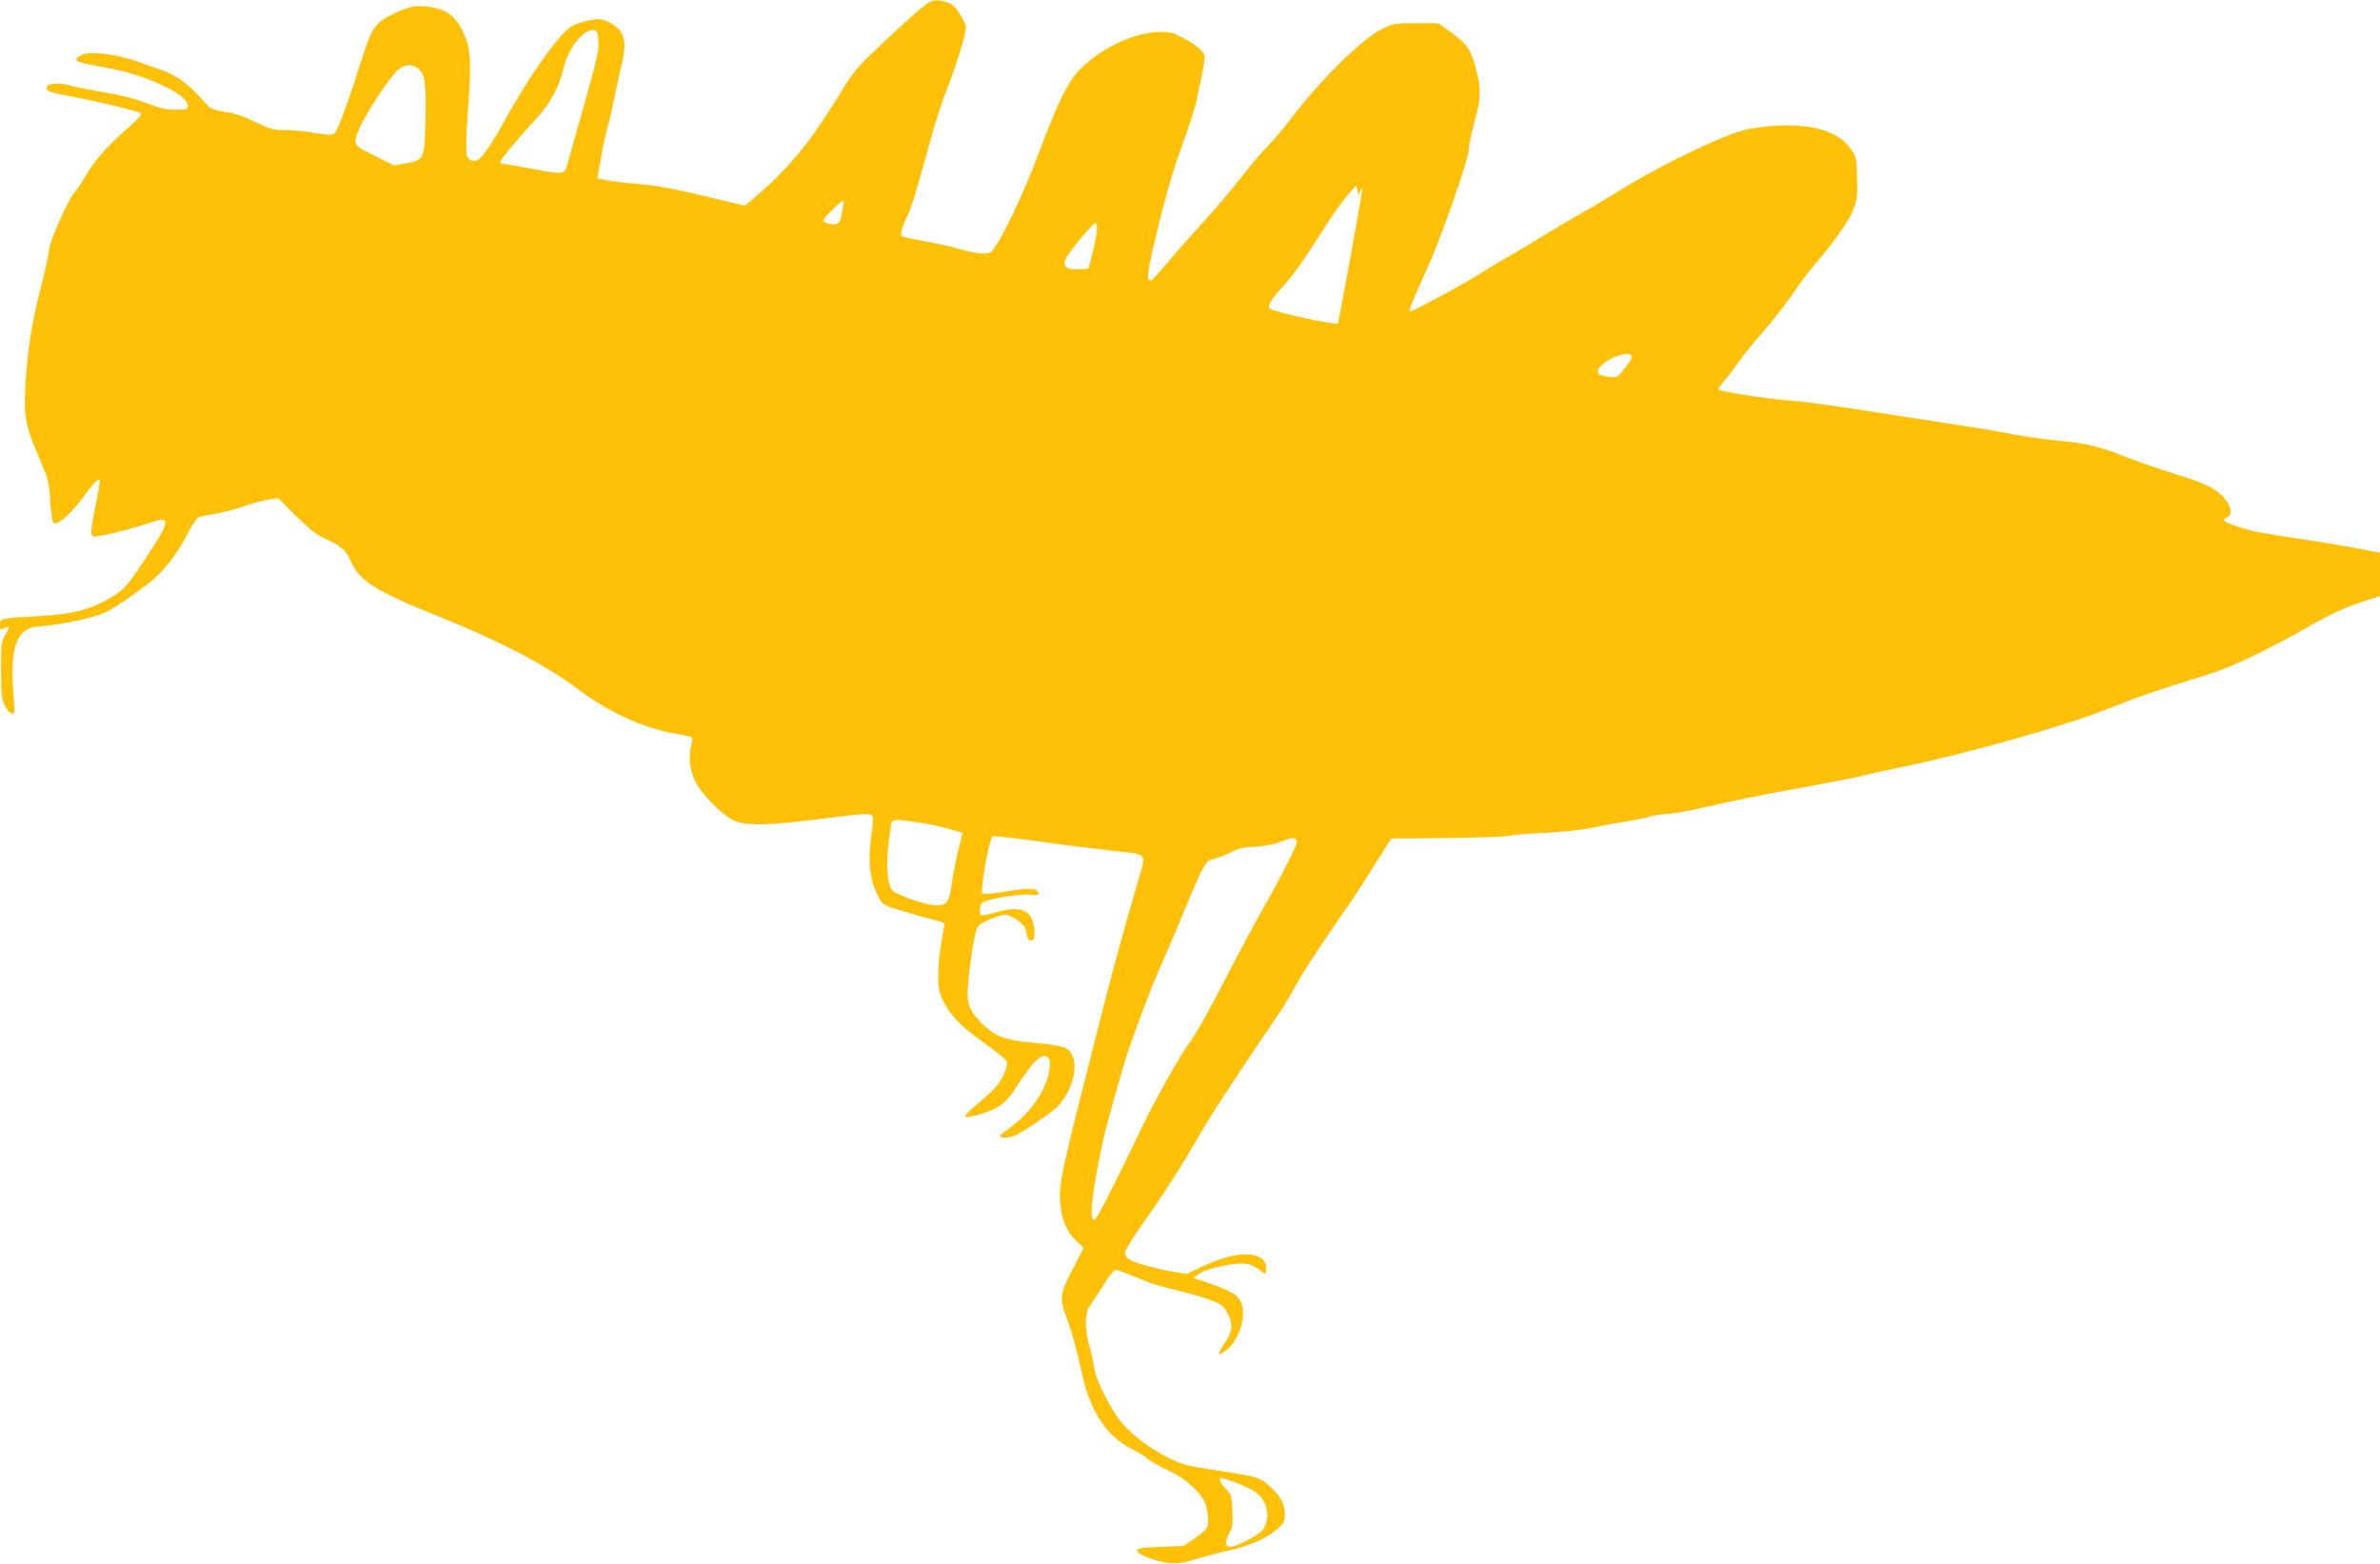 <?xml version="1.0" standalone="no"?>
<!DOCTYPE svg PUBLIC "-//W3C//DTD SVG 20010904//EN"
 "http://www.w3.org/TR/2001/REC-SVG-20010904/DTD/svg10.dtd">
<svg version="1.0" xmlns="http://www.w3.org/2000/svg"
 width="1280pt" height="841pt" viewBox="0 0 1280 841"
 preserveAspectRatio="xMidYMid meet">
<g transform="translate(0,841) scale(0.1,-0.1)"
fill="#ffc107" stroke="none">
<path d="M4974 8382 c-52 -38 -308 -277 -359 -334 -22 -25 -58 -76 -80 -114
-22 -37 -82 -131 -134 -208 -93 -138 -209 -266 -346 -382 l-49 -40 -220 52
c-158 38 -258 57 -351 64 -71 6 -151 16 -176 21 l-46 10 18 103 c9 56 25 127
33 157 9 30 26 101 37 159 11 58 29 139 40 182 35 140 19 197 -66 238 -42 20
-51 21 -103 11 -31 -6 -72 -19 -92 -29 -67 -35 -233 -267 -375 -527 -54 -98
-112 -183 -134 -195 -25 -13 -50 -3 -61 25 -5 14 -3 109 6 231 20 268 16 340
-21 422 -39 88 -85 126 -168 142 -37 7 -84 9 -104 5 -52 -9 -153 -57 -185 -87
-38 -37 -52 -69 -108 -245 -27 -87 -67 -203 -88 -258 -39 -100 -40 -100 -73
-99 -19 0 -63 6 -99 12 -36 7 -97 12 -136 12 -63 0 -80 5 -161 44 -61 30 -115
48 -164 55 -74 12 -74 12 -132 77 -70 76 -128 118 -200 144 -28 10 -90 32
-137 49 -113 40 -258 58 -300 36 -53 -27 -37 -39 77 -59 146 -24 263 -59 358
-106 92 -44 135 -80 135 -110 0 -18 -6 -20 -65 -20 -51 0 -85 8 -155 35 -59
23 -141 44 -238 60 -81 14 -160 30 -176 35 -47 16 -116 13 -123 -6 -9 -23 8
-30 136 -54 130 -24 345 -76 367 -88 11 -6 -9 -29 -82 -93 -104 -91 -173 -171
-223 -261 -18 -31 -39 -62 -47 -69 -29 -24 -132 -252 -139 -309 -4 -30 -22
-113 -40 -185 -51 -199 -73 -327 -85 -497 -15 -205 -7 -261 67 -432 54 -125
57 -136 63 -238 3 -60 11 -113 17 -119 19 -19 88 40 159 135 63 84 81 102 90
93 3 -2 -6 -61 -21 -131 -29 -144 -30 -165 -11 -172 15 -6 221 45 305 75 114
40 109 11 -35 -206 -82 -123 -103 -149 -151 -180 -126 -81 -218 -106 -428
-118 -190 -10 -195 -11 -195 -46 0 -27 2 -29 21 -19 31 17 33 7 7 -36 -21 -36
-23 -50 -22 -189 0 -128 3 -157 20 -190 10 -22 27 -42 37 -43 17 -4 18 2 10
90 -17 196 0 304 57 351 22 19 44 25 104 30 113 10 272 45 332 73 49 23 125
74 238 160 70 54 151 157 199 253 23 46 51 89 62 96 11 7 46 15 78 19 31 3
103 21 160 40 56 19 123 37 148 40 l45 7 96 -96 c70 -69 111 -102 154 -121 89
-41 113 -61 139 -119 49 -111 130 -163 485 -305 321 -129 570 -260 740 -388
161 -121 349 -208 517 -237 46 -8 88 -17 93 -20 5 -3 4 -20 -1 -38 -17 -61
-11 -135 18 -195 33 -71 144 -184 210 -215 66 -30 182 -28 488 11 187 24 243
28 253 18 10 -9 9 -33 -3 -119 -18 -130 -8 -225 33 -307 26 -53 29 -56 97 -78
39 -13 112 -34 164 -48 52 -13 97 -26 99 -29 3 -2 -4 -46 -14 -97 -10 -51 -18
-131 -18 -178 -1 -71 4 -94 25 -140 38 -80 98 -142 225 -232 62 -44 116 -88
119 -98 7 -23 -17 -82 -51 -127 -14 -19 -62 -64 -107 -101 -91 -75 -87 -85 20
-53 98 29 135 59 199 159 68 106 111 152 141 152 30 0 37 -31 23 -94 -22 -101
-101 -213 -202 -287 -68 -51 -71 -54 -45 -57 16 -2 41 1 56 6 47 16 225 139
252 174 94 119 105 270 23 304 -19 8 -91 19 -161 25 -160 13 -221 37 -293 116
-71 77 -75 100 -56 273 9 80 23 168 31 196 14 49 17 52 76 78 33 14 70 26 81
26 37 0 107 -48 114 -78 12 -57 16 -63 32 -60 13 3 17 14 15 48 -6 115 -66
144 -215 101 -36 -11 -69 -17 -72 -13 -13 13 -5 62 12 70 33 18 203 45 247 40
49 -6 60 -1 44 19 -15 17 -52 17 -181 -4 -59 -9 -110 -14 -114 -11 -14 15 34
291 54 309 4 4 114 -8 245 -26 131 -19 312 -41 402 -51 193 -21 181 -6 135
-165 -79 -270 -126 -442 -179 -649 -235 -920 -246 -969 -239 -1078 7 -92 32
-153 87 -206 l39 -38 -59 -114 c-69 -132 -72 -159 -33 -261 28 -73 54 -168 84
-305 43 -198 133 -334 264 -400 34 -17 75 -42 91 -56 17 -14 66 -42 111 -62
83 -38 159 -104 190 -163 20 -38 29 -119 15 -144 -6 -12 -36 -38 -68 -59 l-58
-39 -125 -5 c-102 -4 -125 -8 -125 -20 0 -20 106 -61 176 -67 43 -4 76 0 141
21 46 14 125 35 176 46 108 23 208 67 263 117 32 29 39 42 39 74 0 54 -15 88
-63 137 -59 61 -76 68 -227 91 -74 12 -164 26 -199 32 -126 20 -321 145 -405
258 -57 79 -124 217 -131 271 -3 25 -14 76 -25 115 -28 99 -27 183 4 226 14
19 47 69 73 111 26 43 55 78 63 78 8 0 42 -12 75 -26 103 -43 167 -65 255 -84
47 -11 121 -32 165 -47 73 -26 82 -33 104 -71 34 -63 32 -102 -11 -164 -20
-28 -35 -56 -32 -60 3 -4 23 6 44 24 69 55 107 193 72 258 -21 39 -58 60 -176
100 l-78 27 31 22 c19 14 70 31 127 42 104 21 149 17 197 -21 33 -26 37 -25
37 8 0 94 -152 101 -331 15 l-97 -45 -68 11 c-95 16 -214 49 -241 67 -13 8
-23 24 -23 37 0 12 53 97 120 190 65 92 159 236 209 320 49 84 108 184 132
222 37 62 277 423 362 546 18 26 46 70 62 99 17 29 46 80 65 114 20 33 82 129
138 211 57 83 117 171 135 197 18 26 72 110 121 188 l88 140 152 1 c283 2 476
8 486 14 6 4 88 10 183 15 107 5 210 17 272 30 55 12 142 28 193 36 52 8 101
18 110 23 10 5 51 11 92 13 41 3 140 22 220 41 80 20 294 63 475 96 182 33
344 65 360 70 17 6 118 28 225 50 329 68 857 217 1078 305 185 73 263 100 540
186 145 46 318 128 557 265 106 60 183 96 262 122 l113 37 0 117 0 116 -137
26 c-76 14 -187 33 -248 42 -240 35 -294 45 -373 70 -79 25 -98 39 -67 51 38
15 23 75 -32 125 -42 39 -92 62 -253 112 -80 25 -198 66 -262 91 -141 56 -208
72 -362 86 -65 6 -176 22 -245 35 -70 14 -201 36 -291 49 -91 14 -253 39 -360
56 -348 54 -454 69 -540 75 -125 9 -376 48 -389 61 -2 2 16 27 40 56 25 29 56
71 71 93 14 22 72 94 130 160 57 66 129 158 160 205 31 47 85 119 120 160 108
126 185 237 208 297 18 49 21 75 18 168 -3 107 -4 111 -37 158 -82 114 -286
151 -556 101 -104 -20 -460 -189 -660 -314 -77 -48 -183 -111 -235 -140 -52
-29 -135 -78 -185 -109 -49 -31 -133 -81 -185 -111 -52 -29 -113 -66 -135 -80
-87 -59 -406 -232 -413 -225 -6 6 16 59 95 234 76 167 223 590 223 641 0 19
14 85 30 145 36 131 37 169 9 281 -27 106 -47 135 -133 199 l-70 50 -120 0
c-117 0 -124 -1 -186 -32 -106 -53 -338 -283 -486 -480 -32 -43 -87 -108 -122
-145 -36 -37 -85 -94 -111 -127 -87 -112 -158 -196 -267 -316 -60 -66 -140
-157 -178 -203 -38 -45 -73 -82 -78 -82 -21 0 -18 40 12 168 63 269 100 399
160 567 34 94 66 193 72 220 5 28 19 91 30 140 11 50 18 102 16 115 -3 27 -68
76 -147 112 -120 55 -367 -31 -519 -181 -64 -62 -122 -178 -222 -446 -95 -254
-229 -527 -266 -544 -26 -11 -86 -3 -179 24 -27 8 -90 22 -140 31 -49 9 -106
20 -126 25 -36 9 -37 10 -29 43 4 19 17 50 27 68 11 18 39 98 61 178 22 80 57
204 77 275 20 72 54 175 76 230 62 161 111 324 103 347 -4 12 -19 43 -35 68
-22 36 -38 49 -68 58 -57 17 -74 15 -117 -16z m-1756 -192 c3 -58 -1 -74 -92
-400 -32 -113 -65 -229 -73 -257 -18 -64 -15 -64 -209 -28 -74 14 -140 25
-145 25 -5 0 -9 4 -9 8 0 12 113 148 191 230 75 80 128 176 149 272 25 110
109 216 165 208 17 -3 20 -11 23 -58z m-963 -154 c32 -32 38 -86 33 -281 -5
-200 -8 -205 -101 -223 l-67 -12 -105 52 c-119 59 -119 59 -81 150 30 73 165
277 206 312 40 33 83 34 115 2z m5059 -658 c4 13 10 21 12 19 5 -5 -125 -719
-131 -726 -12 -11 -329 57 -364 78 -18 12 4 52 66 117 56 60 113 141 225 317
45 71 102 151 127 179 l46 52 6 -30 c5 -28 5 -28 13 -6z m-2778 -70 c-3 -13
-7 -39 -11 -60 -6 -40 -23 -51 -63 -42 -46 11 -45 15 9 70 58 59 72 66 65 32z
m1364 -130 c0 -18 -11 -73 -23 -123 l-23 -90 -50 -3 c-66 -4 -89 13 -74 53 12
32 147 195 161 195 5 0 9 -15 9 -32z m2877 -684 c2 -6 -15 -35 -38 -64 -41
-52 -42 -52 -86 -47 -55 6 -69 18 -54 45 27 50 166 102 178 66z m-3827 -2509
c52 -8 125 -24 161 -35 l66 -20 -22 -88 c-12 -49 -28 -129 -35 -178 -15 -106
-27 -124 -86 -124 -51 0 -213 56 -236 82 -25 27 -33 136 -19 252 7 56 14 107
16 114 6 16 39 15 155 -3z m1965 -236 c-37 -73 -81 -156 -98 -183 -41 -69
-156 -283 -237 -441 -86 -168 -156 -291 -191 -335 -35 -44 -201 -341 -246
-440 -19 -41 -84 -176 -146 -299 -115 -232 -125 -243 -126 -143 -1 47 40 286
71 407 18 75 61 227 109 390 27 91 139 392 177 475 16 36 52 119 80 185 27 66
71 170 96 230 69 164 84 188 128 197 21 4 61 20 89 34 39 21 68 28 129 30 52
3 101 12 142 28 53 20 65 22 77 11 12 -12 4 -34 -54 -146z m-280 -3309 c32
-11 78 -32 103 -46 77 -45 101 -140 54 -212 -17 -26 -143 -92 -175 -92 -28 0
-32 28 -7 71 19 35 22 52 18 124 -3 79 -5 86 -35 117 -32 33 -42 58 -25 58 5
0 35 -9 67 -20z"/>
</g>
</svg>
